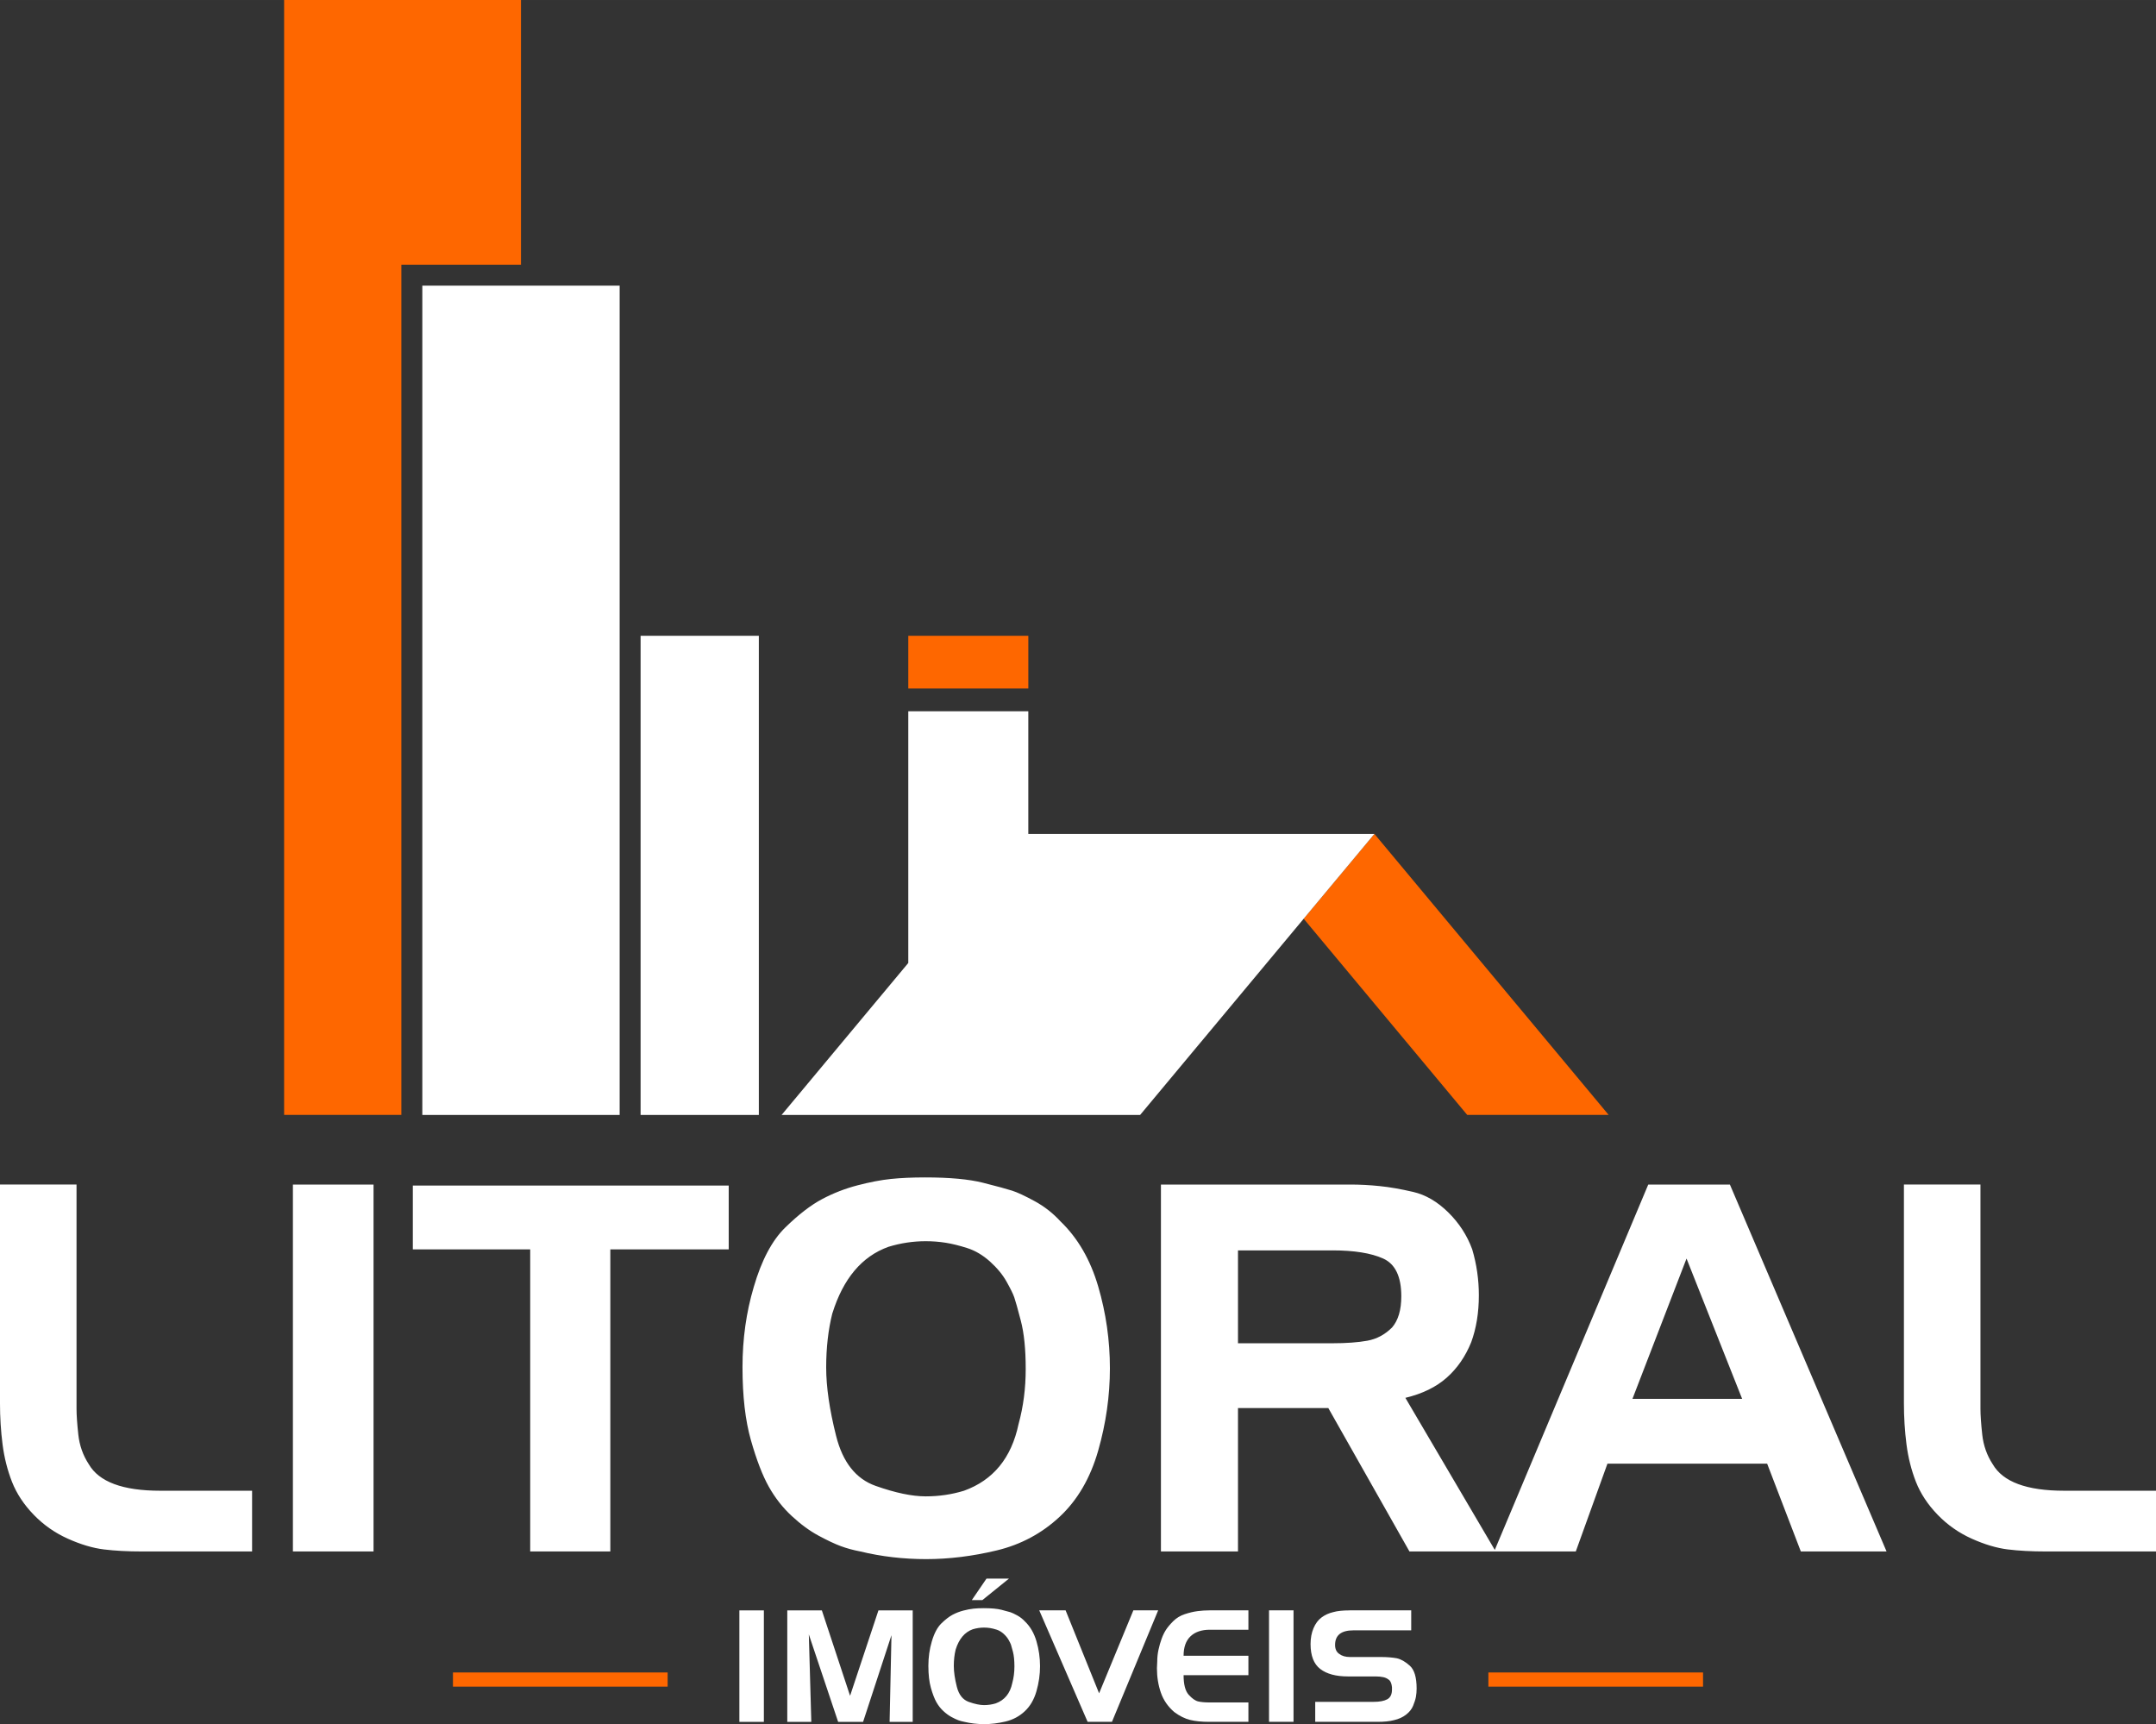 <?xml version="1.0" encoding="UTF-8"?>
<!DOCTYPE svg PUBLIC "-//W3C//DTD SVG 1.1//EN" "http://www.w3.org/Graphics/SVG/1.1/DTD/svg11.dtd">
<!-- Creator: CorelDRAW 2018 (64 Bit Versão de avaliação) -->
<svg xmlns="http://www.w3.org/2000/svg" xml:space="preserve" width="76.508mm" height="61.182mm" version="1.1" style="shape-rendering:geometricPrecision; text-rendering:geometricPrecision; image-rendering:optimizeQuality; fill-rule:evenodd; clip-rule:evenodd"
viewBox="0 0 1761.93 1408.97"
 xmlns:xlink="http://www.w3.org/1999/xlink">
 <rect x="0" y="0" width="1761.93" height="1408.97" fill="#333333" stroke="none"/>
 <defs>
  <style type="text/css">
   <![CDATA[
    .fil0 {fill:#FE6700}
    .fil1 {fill:white}
    .fil2 {fill:white;fill-rule:nonzero}
   ]]>
  </style>
 </defs>
 <g id="Camada_x0020_1">
  <g id="_1951138231264">
   <path class="fil0" d="M425.76 0l-193.58 0 0 911.1 95.83 0c0,-238.86 0,-455.93 0,-694.79l97.75 0 0 -216.3zm888.89 911.1l-115.6 0 -133.65 -160.32 57.8 -69.33 191.45 229.66zm-474.28 -391.55l-98.1 0 0 43.11 98.1 0 0 -43.11z"/>
   <path class="fil1" d="M840.37 581.26l-98.1 0 0 205.66 -103.53 124.19 293 0 191.45 -229.66 -282.83 0 0 -100.18zm-495.24 -347.83l161.27 0 0 677.67 -161.27 0 0 -677.67zm178.38 286.13l96.63 0 0 391.55 -96.63 0 0 -391.55z"/>
   <path class="fil2" d="M604.23 1315.97l20.02 0 0 91.1 -20.02 0 0 -91.1zm58.79 91.1l-19.64 0 0 -91.1 28.26 0 23.06 69.82 23.19 -69.82 28 0 0 91.1 -18.88 0 1.52 -70.83 -23.19 70.83 -20.4 0 -23.95 -71.46 2.03 71.46zm117.97 -59.09c-1.01,4.06 -1.52,8.51 -1.52,13.41 0,4.82 0.82,10.48 2.47,17 1.65,6.55 4.92,10.66 9.82,12.4 4.9,1.73 9.04,2.6 12.42,2.6 3.3,0 6.46,-0.47 9.5,-1.39 7.26,-2.62 11.78,-8.13 13.56,-16.56 1.18,-4.31 1.77,-8.85 1.77,-13.66 0,-4.9 -0.4,-8.87 -1.2,-11.95 -0.8,-3.08 -1.35,-5.02 -1.65,-5.87 -0.29,-0.85 -0.93,-2.13 -1.9,-3.86 -0.97,-1.73 -2.34,-3.4 -4.12,-5.01 -1.77,-1.58 -3.65,-2.7 -5.64,-3.34 -1.99,-0.63 -3.78,-1.08 -5.38,-1.33 -1.61,-0.25 -3.25,-0.38 -4.94,-0.38 -3.13,0 -6.21,0.47 -9.25,1.39 -6.59,2.37 -11.23,7.88 -13.94,16.56zm-19.51 -6.55c1.94,-6.67 4.56,-11.61 7.86,-14.83 3.29,-3.21 6.34,-5.55 9.12,-7.03 2.79,-1.48 5.72,-2.62 8.81,-3.42 3.08,-0.8 5.85,-1.33 8.3,-1.59 2.45,-0.25 5.28,-0.38 8.49,-0.38 6.08,0 10.88,0.44 14.38,1.33 3.51,0.88 5.91,1.54 7.22,1.96 1.31,0.42 3.17,1.29 5.58,2.6 2.41,1.31 4.54,2.98 6.4,5 4.31,4.14 7.43,9.52 9.38,16.16 1.94,6.63 2.92,13.41 2.92,20.33 0,6.84 -0.97,13.67 -2.92,20.46 -1.94,6.8 -5.13,12.27 -9.57,16.41 -4.43,4.14 -9.65,6.93 -15.65,8.36 -6,1.44 -11.83,2.15 -17.49,2.15 -5.66,0 -11.11,-0.63 -16.35,-1.9 -1.77,-0.34 -3.4,-0.78 -4.88,-1.33 -1.48,-0.55 -3.31,-1.42 -5.51,-2.6 -2.2,-1.18 -4.41,-2.81 -6.65,-4.88 -2.24,-2.07 -4.14,-4.5 -5.7,-7.28 -1.56,-2.79 -3.04,-6.63 -4.44,-11.53 -1.39,-4.9 -2.09,-10.94 -2.09,-18.12 0,-7.01 0.93,-13.64 2.79,-19.89zm41.31 -33.83l-8.62 0 12.04 -17.61 18.37 0 -21.79 17.61zm143.69 8.36l-37.76 91.1 -19.89 0 -39.53 -91.1 21.54 0 27.37 67.79 28 -67.79 20.27 0zm73.75 0l0 15.84 -31.43 0c-6.84,0 -12.14,1.79 -15.9,5.38 -3.76,3.59 -5.64,8.89 -5.64,15.9l52.97 0 0 15.84 -52.97 0c0,7.6 1.39,12.94 4.18,16.03 2.79,3.08 5.39,4.9 7.79,5.45 2.41,0.55 5.6,0.82 9.57,0.82l31.43 0 0 15.84 -32.19 0c-6.08,0 -11.26,-0.53 -15.52,-1.58 -4.27,-1.06 -8.55,-3.19 -12.86,-6.4 -5.15,-4.39 -8.81,-9.67 -10.96,-15.84 -2.15,-6.17 -3.23,-12.84 -3.23,-20.02l0.25 -5.45c0,-3.29 0.34,-6.51 1.02,-9.63 0.67,-3.13 1.52,-6.08 2.53,-8.87 1.01,-2.79 2.19,-5.24 3.55,-7.35 1.35,-2.11 3.33,-4.48 5.95,-7.1 2.62,-2.62 5.79,-4.54 9.5,-5.76 3.72,-1.23 7.2,-2.05 10.45,-2.47 3.25,-0.42 6.53,-0.63 9.82,-0.63l31.68 0zm16.85 0l20.02 0 0 91.1 -20.02 0 0 -91.1zm65.89 0l50.3 0 0 16.34 -47.26 0c-9.97,0 -14.95,3.97 -14.95,11.91 0,3.38 1.14,5.83 3.42,7.35 2.2,1.69 5.11,2.53 8.74,2.53l25.21 0c4.9,0 9.25,0.34 13.05,1.02 3.47,0.76 7.03,2.81 10.71,6.14 3.67,3.34 5.51,9.52 5.51,18.56 0,2.45 -0.19,4.71 -0.57,6.78 -0.38,2.07 -1.14,4.5 -2.28,7.29 -1.14,2.79 -3.08,5.24 -5.83,7.35 -2.75,2.11 -6.02,3.59 -9.82,4.44 -3.46,0.93 -7.94,1.39 -13.43,1.39l-50.94 0 0 -16.34 47.9 0c4.73,0 8.38,-0.7 10.96,-2.09 2.58,-1.4 3.86,-4.03 3.86,-7.92l0 -1.9c-0.25,-2.62 -0.93,-4.52 -2.03,-5.7 -1.44,-1.27 -3.06,-2.11 -4.9,-2.53 -1.82,-0.42 -3.99,-0.63 -6.53,-0.63l-22.6 0c-9.73,0 -17.25,-2.03 -22.53,-6.08 -5.3,-4.06 -7.94,-10.86 -7.94,-20.4 0,-4.81 0.8,-9.12 2.41,-12.92 1.61,-3.8 3.8,-6.74 6.59,-8.81 2.79,-2.07 6,-3.53 9.63,-4.37 3.3,-0.93 7.73,-1.39 13.3,-1.39z"/>
   <path class="fil0" d="M370.17 1366.72l175.44 0 0 11.58 -175.44 0 0 -11.58zm846.16 0l175.43 0 0 11.58 -175.43 0 0 -11.58z"/>
   <path class="fil2" d="M206.01 1218.21l0 49.63 -80.07 0 -5.42 0 -4.59 0c-11.68,0 -22.03,-0.56 -31.07,-1.67 -9.04,-1.11 -18.84,-4.03 -29.4,-8.76 -10.56,-4.73 -19.88,-11.26 -27.94,-19.6 -8.06,-8.34 -13.97,-17.31 -17.73,-26.9 -3.75,-9.59 -6.32,-19.81 -7.71,-30.65 -1.39,-10.84 -2.09,-22.1 -2.09,-33.78l0 -178.49 62.55 0 0 164.72c0,7.23 0,13.41 0,18.56 0,5.14 0.49,12.16 1.46,21.06 0.97,8.9 3.82,16.96 8.55,24.19 4.17,7.23 11.12,12.65 20.85,16.26 9.73,3.62 22.24,5.42 37.53,5.42l75.07 0zm33.36 -250.21l65.89 0 0 299.84 -65.89 0 0 -299.84zm259.39 299.84l-65.47 0 0 -246.88 -95.91 0 0 -52.13 258.14 0 0 52.13 -96.75 0 0 246.88zm181.41 -194.47c-3.33,13.35 -5,28.01 -5,44.14 0,15.84 2.71,34.47 8.13,55.95 5.42,21.55 16.19,35.1 32.32,40.8 16.13,5.7 29.75,8.55 40.87,8.55 10.84,0 21.27,-1.53 31.28,-4.59 23.91,-8.62 38.78,-26.76 44.62,-54.49 3.89,-14.18 5.84,-29.12 5.84,-44.97 0,-16.13 -1.32,-29.19 -3.96,-39.34 -2.64,-10.15 -4.45,-16.54 -5.42,-19.32 -0.97,-2.78 -3.06,-7.02 -6.25,-12.72 -3.2,-5.7 -7.72,-11.19 -13.56,-16.47 -5.84,-5.21 -12.02,-8.9 -18.56,-10.98 -6.53,-2.09 -12.44,-3.55 -17.72,-4.38 -5.28,-0.83 -10.7,-1.25 -16.26,-1.25 -10.29,0 -20.44,1.53 -30.44,4.59 -21.68,7.78 -36.98,25.92 -45.87,54.49zm-64.22 -21.55c6.39,-21.96 15.01,-38.23 25.86,-48.79 10.84,-10.56 20.85,-18.28 30.03,-23.14 9.17,-4.87 18.83,-8.62 28.98,-11.26 10.15,-2.64 19.25,-4.38 27.32,-5.21 8.06,-0.83 17.38,-1.25 27.94,-1.25 20.02,0 35.8,1.46 47.33,4.38 11.54,2.92 19.46,5.07 23.77,6.46 4.31,1.39 10.43,4.24 18.35,8.55 7.92,4.31 14.94,9.8 21.06,16.47 14.18,13.62 24.46,31.35 30.86,53.17 6.4,21.82 9.59,44.14 9.59,66.93 0,22.52 -3.2,44.97 -9.59,67.35 -6.4,22.38 -16.89,40.38 -31.49,54 -14.6,13.62 -31.76,22.8 -51.5,27.52 -19.74,4.73 -38.92,7.09 -57.55,7.09 -18.63,0 -36.56,-2.08 -53.79,-6.25 -5.84,-1.11 -11.19,-2.57 -16.06,-4.38 -4.87,-1.81 -10.91,-4.66 -18.14,-8.55 -7.23,-3.89 -14.53,-9.24 -21.89,-16.06 -7.37,-6.81 -13.62,-14.81 -18.77,-23.98 -5.14,-9.17 -10.01,-21.82 -14.6,-37.95 -4.59,-16.13 -6.88,-36 -6.88,-59.63 0,-23.08 3.06,-44.9 9.17,-65.47zm395.76 216.02l-62.97 0 0 -299.84 154.72 0c7.78,0 15.78,0.41 23.98,1.25 8.2,0.83 17.38,2.43 27.52,4.79 10.15,2.36 19.67,7.92 28.57,16.68 8.9,8.76 15.43,18.84 19.6,30.24 3.62,12.23 5.42,24.74 5.42,37.53 0,14.18 -2.08,26.97 -6.25,38.36 -4.73,11.68 -11.4,21.34 -20.02,28.98 -8.62,7.65 -19.88,13.14 -33.78,16.47l73.81 125.52 -70.48 0 -66.31 -117.18 -73.81 0 0 117.18zm77.15 -246.04l-77.15 0 0 75.9 77.15 0c11.4,0 20.92,-0.7 28.57,-2.09 7.65,-1.39 14.39,-5 20.23,-10.84 5,-5.84 7.51,-14.32 7.51,-25.44 0,-16.13 -4.94,-26.41 -14.8,-30.86 -9.87,-4.45 -23.7,-6.67 -41.49,-6.67zm198.92 246.04l-66.73 0 125.94 -299.84 66.72 0 128.03 299.84 -70.06 0 -27.52 -71.73 -130.53 0 -25.86 71.73zm46.29 -124.69l89.66 0 -45.46 -114.68 -44.2 114.68zm427.87 75.06l0 49.63 -80.07 0 -5.42 0 -4.59 0c-11.68,0 -22.03,-0.56 -31.07,-1.67 -9.04,-1.11 -18.84,-4.03 -29.4,-8.76 -10.56,-4.73 -19.88,-11.26 -27.94,-19.6 -8.06,-8.34 -13.97,-17.31 -17.73,-26.9 -3.75,-9.59 -6.32,-19.81 -7.71,-30.65 -1.39,-10.84 -2.09,-22.1 -2.09,-33.78l0 -178.49 62.55 0 0 164.72c0,7.23 0,13.41 0,18.56 0,5.14 0.49,12.16 1.46,21.06 0.97,8.9 3.82,16.96 8.55,24.19 4.17,7.23 11.12,12.65 20.85,16.26 9.73,3.62 22.24,5.42 37.53,5.42l75.07 0z"/>
  </g>
 </g>
</svg>
